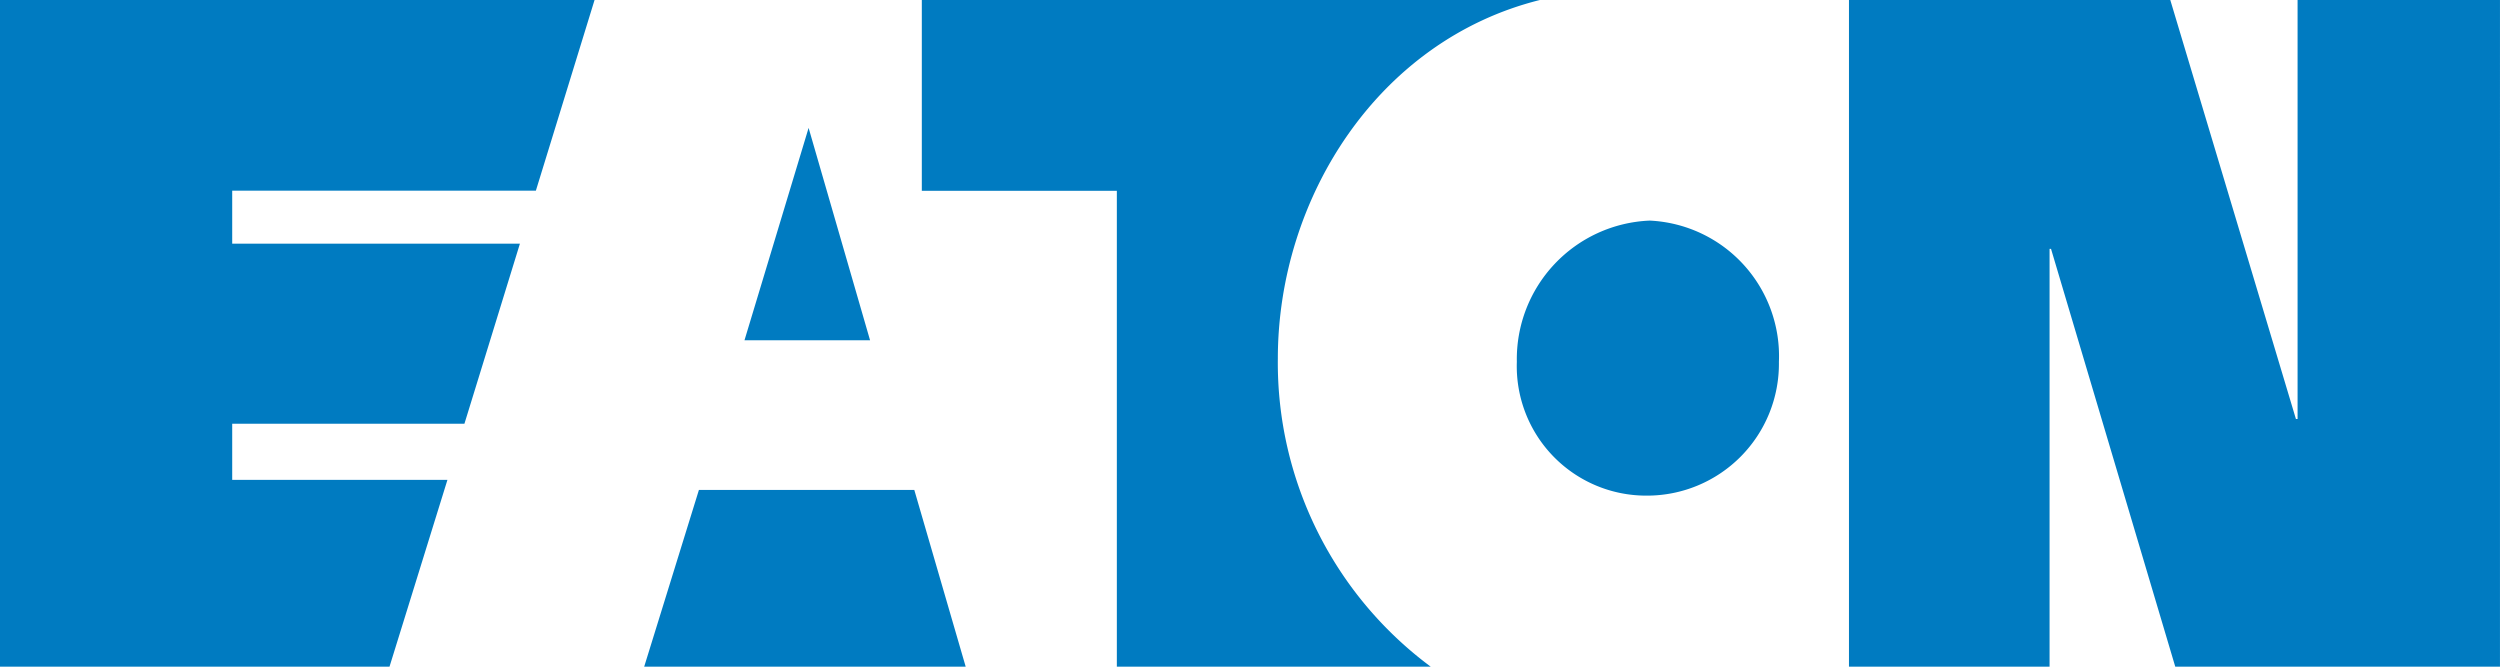 <svg xmlns="http://www.w3.org/2000/svg" width="100.126" height="26.7" viewBox="0 0 100.126 26.7"><path d="M15.6,26.7l2.32-7.481H9.3V16.972h9.3l2.223-7.214H9.3V7.636H21.462L23.812,0H0V26.7H15.6m76.353-9.918L86.921,0H74.052V26.7h8.034V9.966h.058L87.12,26.7h13.005V0H92.019V16.782H91.96ZM65.94,19.85a5.282,5.282,0,0,0,5.306-5.359,5.434,5.434,0,0,0-5.175-5.656,5.553,5.553,0,0,0-5.321,5.656A5.183,5.183,0,0,0,65.94,19.85ZM61.673,0H36.919V7.641H44.73V26.7H57.3a15.153,15.153,0,0,1-6.122-12.345C51.182,7.937,55.187,1.617,61.673,0ZM27.992,19.622,25.8,26.7H38.676l-2.058-7.078Zm4.393-14.5,2.461,8.505H29.817Z" fill="#007bc1"></path></svg>